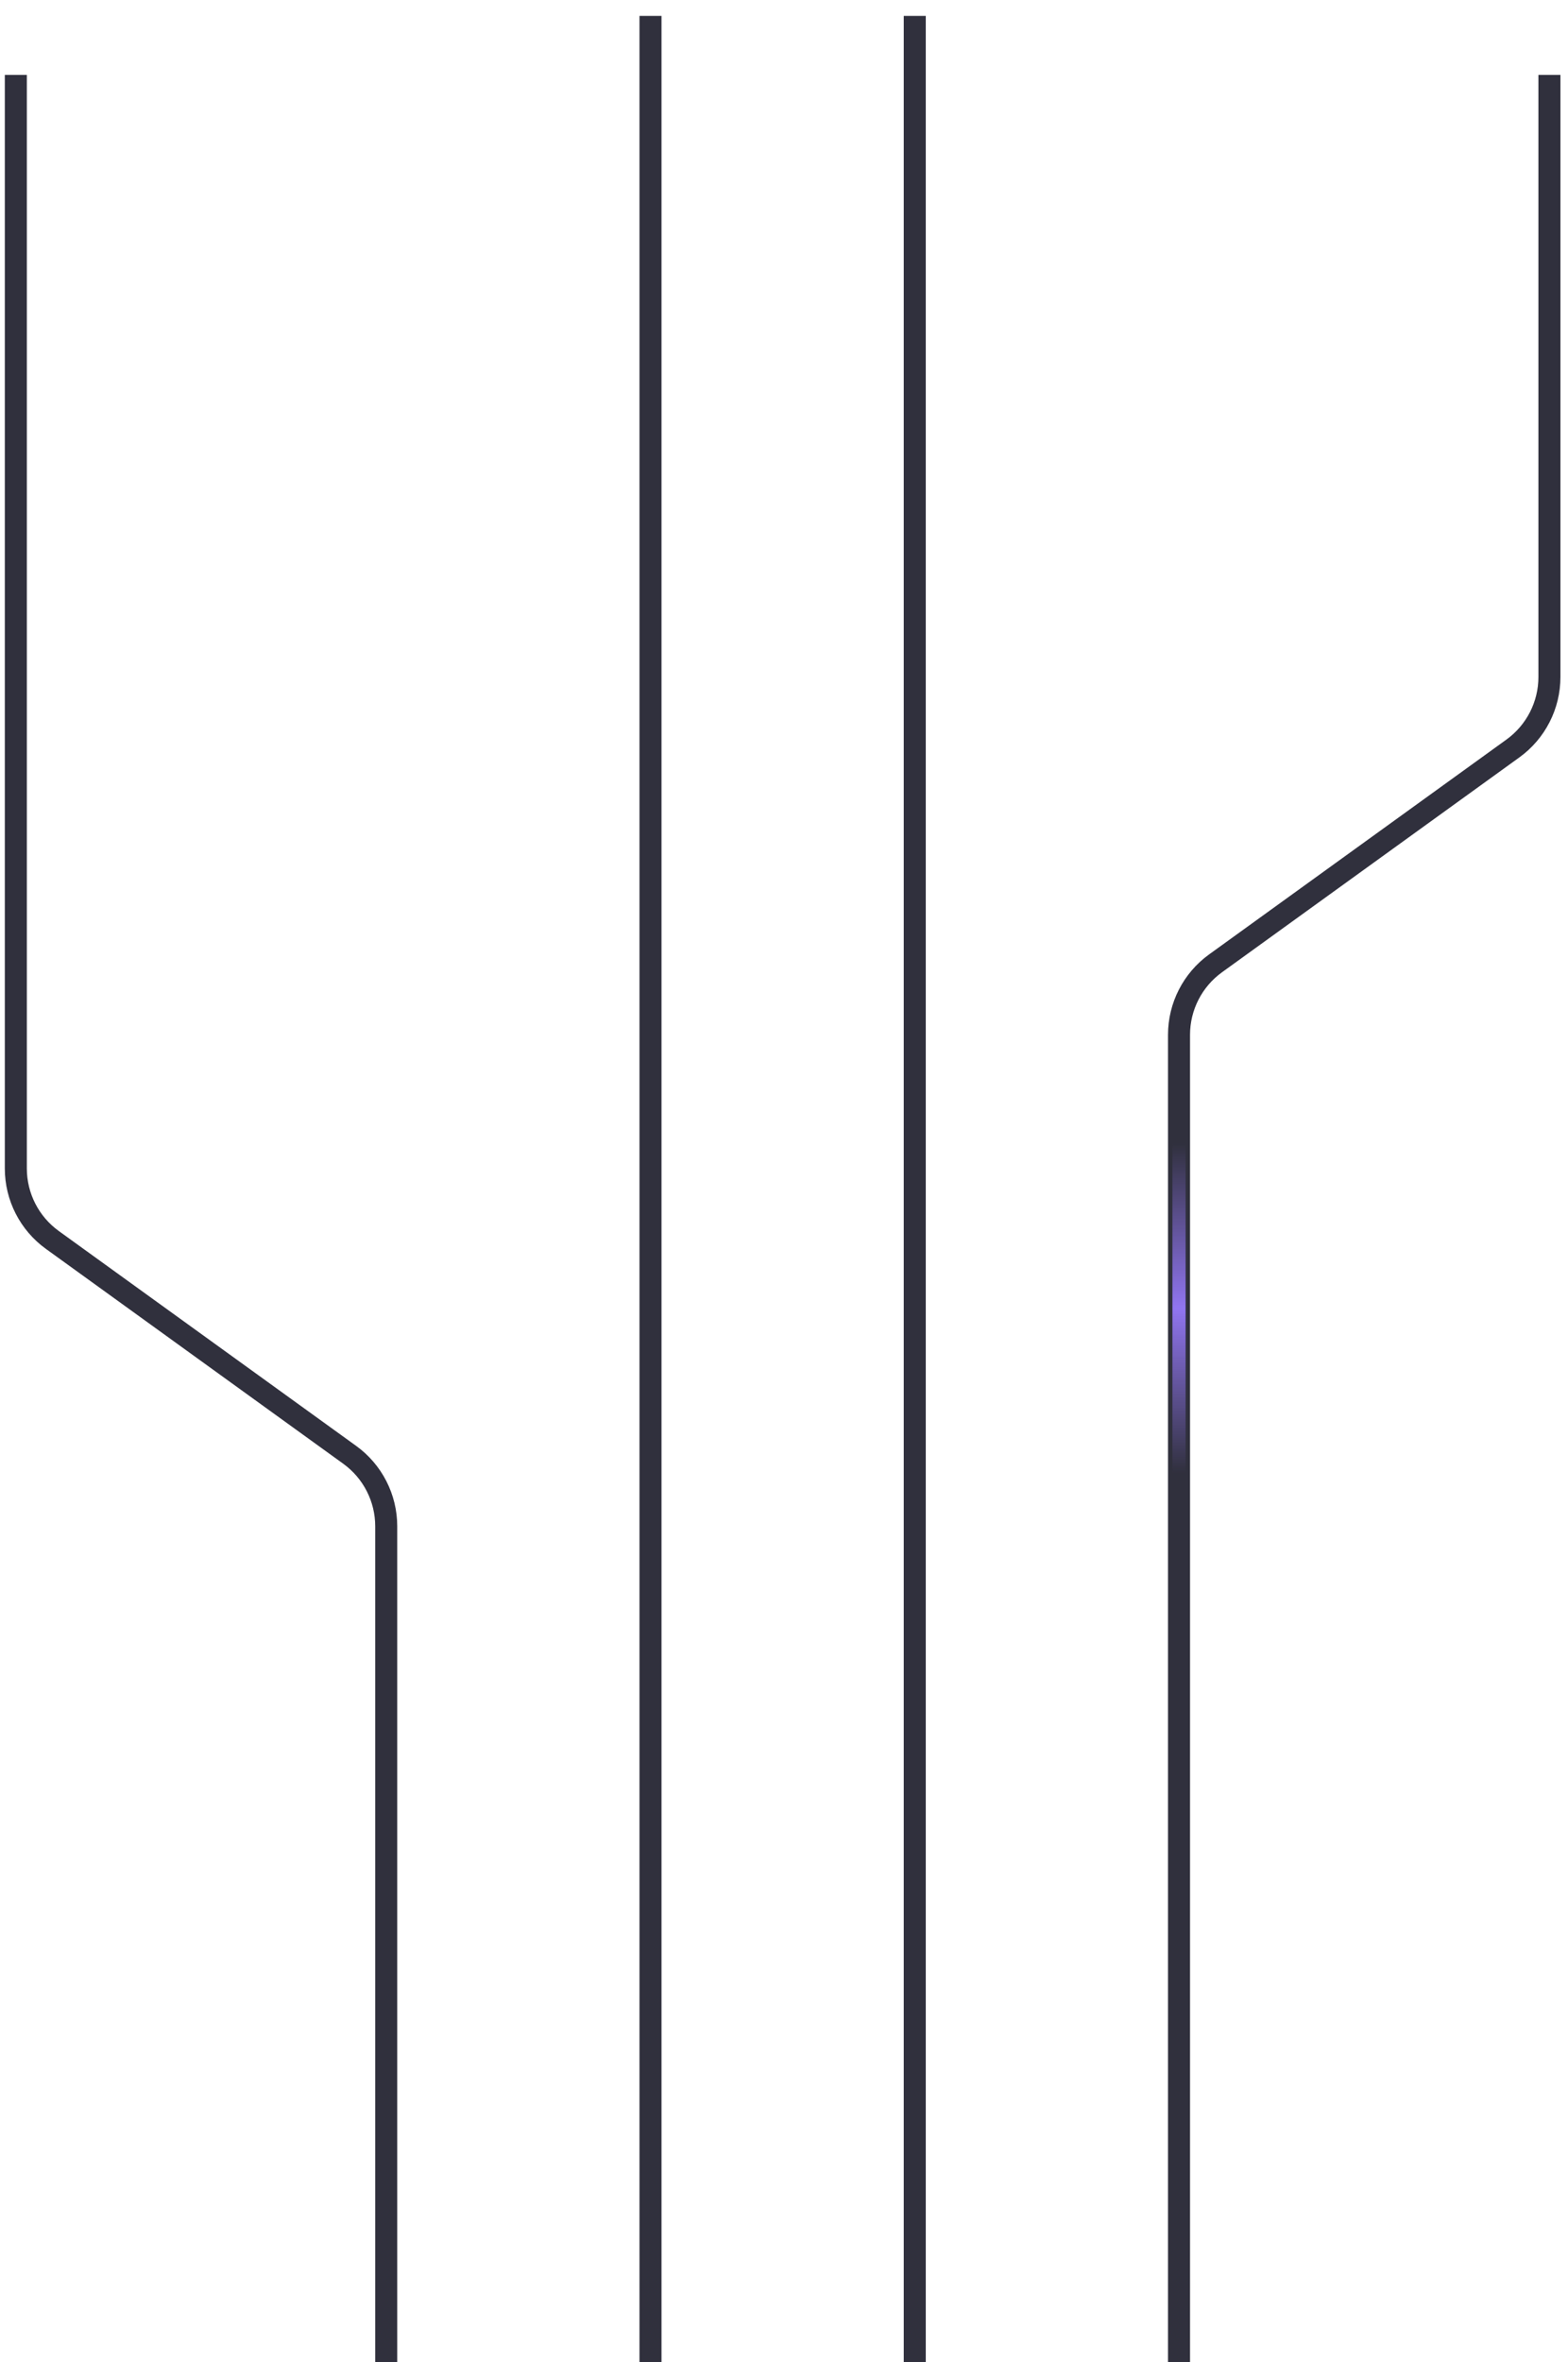 <svg width="178" height="268" viewBox="0 0 178 268" fill="none" xmlns="http://www.w3.org/2000/svg">
<g clip-path="url(#clip0_6408_399)">
<g filter="url(#filter0_i_6408_399)">
<path d="M175.891 6.995L175.891 75.317C175.891 78.528 174.349 81.543 171.746 83.423L137.988 107.804C135.385 109.684 133.843 112.7 133.843 115.911L133.843 267.458" stroke="#30303D" stroke-width="2.5"/>
</g>
<path d="M133.844 129.711L133.844 167.146" stroke="url(#paint0_linear_6408_399)" stroke-width="1.5"/>
<g filter="url(#filter1_i_6408_399)">
<path d="M43.844 267.458L43.844 171.674C43.844 168.463 42.302 165.447 39.699 163.567L5.942 139.186C3.339 137.306 1.797 134.29 1.797 131.079L1.797 6.995" stroke="#30303D" stroke-width="2.5"/>
</g>
<g filter="url(#filter2_i_6408_399)">
<path d="M103.844 267.458L103.844 0.306" stroke="#30303D" stroke-width="2.5"/>
</g>
<g filter="url(#filter3_i_6408_399)">
<path d="M73.844 267.458L73.844 0.306" stroke="#30303D" stroke-width="2.5"/>
</g>
<path d="M1.297 55.458L1.297 92.893" stroke="url(#paint1_linear_6408_399)" stroke-width="1.5"/>
</g>
<defs>
<filter id="filter0_i_6408_399" x="132.594" y="6.995" width="44.547" height="261.963" filterUnits="userSpaceOnUse" color-interpolation-filters="sRGB">
<feFlood flood-opacity="0" result="BackgroundImageFix"/>
<feBlend mode="normal" in="SourceGraphic" in2="BackgroundImageFix" result="shape"/>
<feColorMatrix in="SourceAlpha" type="matrix" values="0 0 0 0 0 0 0 0 0 0 0 0 0 0 0 0 0 0 127 0" result="hardAlpha"/>
<feOffset dy="1.5"/>
<feGaussianBlur stdDeviation="1"/>
<feComposite in2="hardAlpha" operator="arithmetic" k2="-1" k3="1"/>
<feColorMatrix type="matrix" values="0 0 0 0 0 0 0 0 0 0 0 0 0 0 0 0 0 0 1 0"/>
<feBlend mode="normal" in2="shape" result="effect1_innerShadow_6408_399"/>
</filter>
<filter id="filter1_i_6408_399" x="0.547" y="6.995" width="44.547" height="261.963" filterUnits="userSpaceOnUse" color-interpolation-filters="sRGB">
<feFlood flood-opacity="0" result="BackgroundImageFix"/>
<feBlend mode="normal" in="SourceGraphic" in2="BackgroundImageFix" result="shape"/>
<feColorMatrix in="SourceAlpha" type="matrix" values="0 0 0 0 0 0 0 0 0 0 0 0 0 0 0 0 0 0 127 0" result="hardAlpha"/>
<feOffset dy="1.5"/>
<feGaussianBlur stdDeviation="1"/>
<feComposite in2="hardAlpha" operator="arithmetic" k2="-1" k3="1"/>
<feColorMatrix type="matrix" values="0 0 0 0 0 0 0 0 0 0 0 0 0 0 0 0 0 0 1 0"/>
<feBlend mode="normal" in2="shape" result="effect1_innerShadow_6408_399"/>
</filter>
<filter id="filter2_i_6408_399" x="102.594" y="0.306" width="2.5" height="268.652" filterUnits="userSpaceOnUse" color-interpolation-filters="sRGB">
<feFlood flood-opacity="0" result="BackgroundImageFix"/>
<feBlend mode="normal" in="SourceGraphic" in2="BackgroundImageFix" result="shape"/>
<feColorMatrix in="SourceAlpha" type="matrix" values="0 0 0 0 0 0 0 0 0 0 0 0 0 0 0 0 0 0 127 0" result="hardAlpha"/>
<feOffset dy="1.5"/>
<feGaussianBlur stdDeviation="1"/>
<feComposite in2="hardAlpha" operator="arithmetic" k2="-1" k3="1"/>
<feColorMatrix type="matrix" values="0 0 0 0 0 0 0 0 0 0 0 0 0 0 0 0 0 0 1 0"/>
<feBlend mode="normal" in2="shape" result="effect1_innerShadow_6408_399"/>
</filter>
<filter id="filter3_i_6408_399" x="72.594" y="0.306" width="2.5" height="268.652" filterUnits="userSpaceOnUse" color-interpolation-filters="sRGB">
<feFlood flood-opacity="0" result="BackgroundImageFix"/>
<feBlend mode="normal" in="SourceGraphic" in2="BackgroundImageFix" result="shape"/>
<feColorMatrix in="SourceAlpha" type="matrix" values="0 0 0 0 0 0 0 0 0 0 0 0 0 0 0 0 0 0 127 0" result="hardAlpha"/>
<feOffset dy="1.5"/>
<feGaussianBlur stdDeviation="1"/>
<feComposite in2="hardAlpha" operator="arithmetic" k2="-1" k3="1"/>
<feColorMatrix type="matrix" values="0 0 0 0 0 0 0 0 0 0 0 0 0 0 0 0 0 0 1 0"/>
<feBlend mode="normal" in2="shape" result="effect1_innerShadow_6408_399"/>
</filter>
<linearGradient id="paint0_linear_6408_399" x1="133.348" y1="129.711" x2="133.348" y2="167.146" gradientUnits="userSpaceOnUse">
<stop stop-color="#9075F0" stop-opacity="0"/>
<stop offset="0.5" stop-color="#9075F0"/>
<stop offset="1" stop-color="#9075F0" stop-opacity="0"/>
</linearGradient>
<linearGradient id="paint1_linear_6408_399" x1="-nan" y1="-nan" x2="-nan" y2="-nan" gradientUnits="userSpaceOnUse">
<stop stop-color="#9075F0" stop-opacity="0"/>
<stop offset="0.5" stop-color="#9075F0"/>
<stop offset="1" stop-color="#9075F0" stop-opacity="0"/>
</linearGradient>
<clipPath id="clip0_6408_399">
<rect width="268" height="178" fill="white" transform="translate(178) rotate(90)"/>
</clipPath>
</defs>
</svg>
